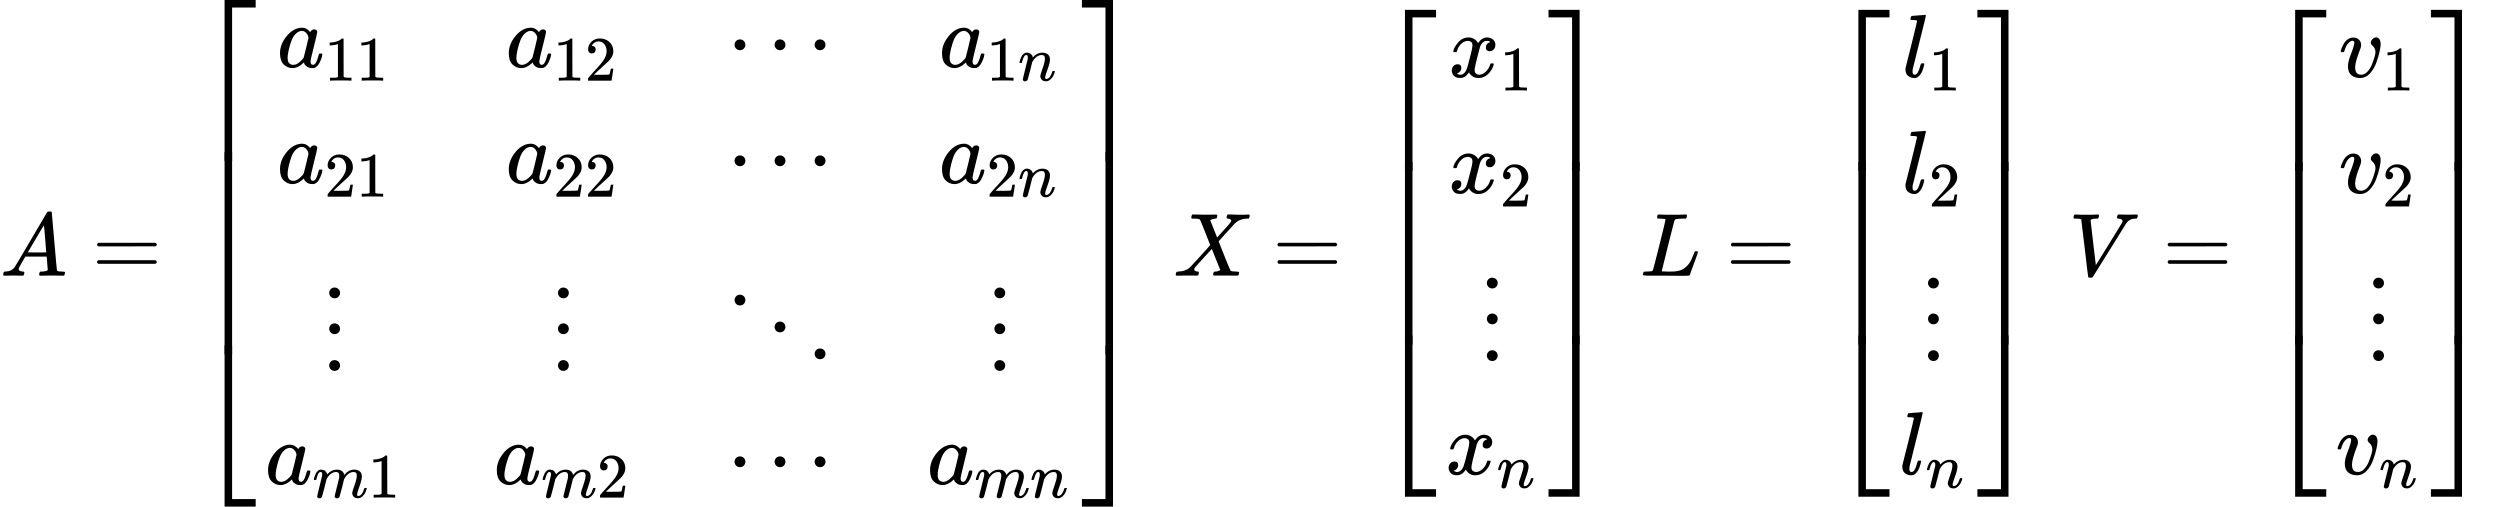 <?xml version="1.0" encoding="UTF-8" standalone="no" ?>
<svg xmlns="http://www.w3.org/2000/svg" width="505.032px" height="102.336px" viewBox="0 -3077 27902.9 5654" xmlns:xlink="http://www.w3.org/1999/xlink"><defs><path id="MJX-101-TEX-I-41" d="M208 74Q208 50 254 46Q272 46 272 35Q272 34 270 22Q267 8 264 4T251 0Q249 0 239 0T205 1T141 2Q70 2 50 0H42Q35 7 35 11Q37 38 48 46H62Q132 49 164 96Q170 102 345 401T523 704Q530 716 547 716H555H572Q578 707 578 706L606 383Q634 60 636 57Q641 46 701 46Q726 46 726 36Q726 34 723 22Q720 7 718 4T704 0Q701 0 690 0T651 1T578 2Q484 2 455 0H443Q437 6 437 9T439 27Q443 40 445 43L449 46H469Q523 49 533 63L521 213H283L249 155Q208 86 208 74ZM516 260Q516 271 504 416T490 562L463 519Q447 492 400 412L310 260L413 259Q516 259 516 260Z"></path><path id="MJX-101-TEX-N-3D" d="M56 347Q56 360 70 367H707Q722 359 722 347Q722 336 708 328L390 327H72Q56 332 56 347ZM56 153Q56 168 72 173H708Q722 163 722 153Q722 140 707 133H70Q56 140 56 153Z"></path><path id="MJX-101-TEX-S4-23A1" d="M319 -645V1154H666V1070H403V-645H319Z"></path><path id="MJX-101-TEX-S4-23A3" d="M319 -644V1155H403V-560H666V-644H319Z"></path><path id="MJX-101-TEX-S4-23A2" d="M319 0V602H403V0H319Z"></path><path id="MJX-101-TEX-I-61" d="M33 157Q33 258 109 349T280 441Q331 441 370 392Q386 422 416 422Q429 422 439 414T449 394Q449 381 412 234T374 68Q374 43 381 35T402 26Q411 27 422 35Q443 55 463 131Q469 151 473 152Q475 153 483 153H487Q506 153 506 144Q506 138 501 117T481 63T449 13Q436 0 417 -8Q409 -10 393 -10Q359 -10 336 5T306 36L300 51Q299 52 296 50Q294 48 292 46Q233 -10 172 -10Q117 -10 75 30T33 157ZM351 328Q351 334 346 350T323 385T277 405Q242 405 210 374T160 293Q131 214 119 129Q119 126 119 118T118 106Q118 61 136 44T179 26Q217 26 254 59T298 110Q300 114 325 217T351 328Z"></path><path id="MJX-101-TEX-N-31" d="M213 578L200 573Q186 568 160 563T102 556H83V602H102Q149 604 189 617T245 641T273 663Q275 666 285 666Q294 666 302 660V361L303 61Q310 54 315 52T339 48T401 46H427V0H416Q395 3 257 3Q121 3 100 0H88V46H114Q136 46 152 46T177 47T193 50T201 52T207 57T213 61V578Z"></path><path id="MJX-101-TEX-N-32" d="M109 429Q82 429 66 447T50 491Q50 562 103 614T235 666Q326 666 387 610T449 465Q449 422 429 383T381 315T301 241Q265 210 201 149L142 93L218 92Q375 92 385 97Q392 99 409 186V189H449V186Q448 183 436 95T421 3V0H50V19V31Q50 38 56 46T86 81Q115 113 136 137Q145 147 170 174T204 211T233 244T261 278T284 308T305 340T320 369T333 401T340 431T343 464Q343 527 309 573T212 619Q179 619 154 602T119 569T109 550Q109 549 114 549Q132 549 151 535T170 489Q170 464 154 447T109 429Z"></path><path id="MJX-101-TEX-N-22EF" d="M78 250Q78 274 95 292T138 310Q162 310 180 294T199 251Q199 226 182 208T139 190T96 207T78 250ZM525 250Q525 274 542 292T585 310Q609 310 627 294T646 251Q646 226 629 208T586 190T543 207T525 250ZM972 250Q972 274 989 292T1032 310Q1056 310 1074 294T1093 251Q1093 226 1076 208T1033 190T990 207T972 250Z"></path><path id="MJX-101-TEX-I-6E" d="M21 287Q22 293 24 303T36 341T56 388T89 425T135 442Q171 442 195 424T225 390T231 369Q231 367 232 367L243 378Q304 442 382 442Q436 442 469 415T503 336T465 179T427 52Q427 26 444 26Q450 26 453 27Q482 32 505 65T540 145Q542 153 560 153Q580 153 580 145Q580 144 576 130Q568 101 554 73T508 17T439 -10Q392 -10 371 17T350 73Q350 92 386 193T423 345Q423 404 379 404H374Q288 404 229 303L222 291L189 157Q156 26 151 16Q138 -11 108 -11Q95 -11 87 -5T76 7T74 17Q74 30 112 180T152 343Q153 348 153 366Q153 405 129 405Q91 405 66 305Q60 285 60 284Q58 278 41 278H27Q21 284 21 287Z"></path><path id="MJX-101-TEX-N-22EE" d="M78 30Q78 54 95 72T138 90Q162 90 180 74T199 31Q199 6 182 -12T139 -30T96 -13T78 30ZM78 440Q78 464 95 482T138 500Q162 500 180 484T199 441Q199 416 182 398T139 380T96 397T78 440ZM78 840Q78 864 95 882T138 900Q162 900 180 884T199 841Q199 816 182 798T139 780T96 797T78 840Z"></path><path id="MJX-101-TEX-N-22F1" d="M133 760Q133 784 150 802T193 820Q217 820 235 804T254 761Q254 736 237 718T194 700T151 717T133 760ZM580 460Q580 484 597 502T640 520Q664 520 682 504T701 461Q701 436 684 418T641 400T598 417T580 460ZM1027 160Q1027 184 1044 202T1087 220Q1111 220 1129 204T1148 161Q1148 136 1131 118T1088 100T1045 117T1027 160Z"></path><path id="MJX-101-TEX-I-6D" d="M21 287Q22 293 24 303T36 341T56 388T88 425T132 442T175 435T205 417T221 395T229 376L231 369Q231 367 232 367L243 378Q303 442 384 442Q401 442 415 440T441 433T460 423T475 411T485 398T493 385T497 373T500 364T502 357L510 367Q573 442 659 442Q713 442 746 415T780 336Q780 285 742 178T704 50Q705 36 709 31T724 26Q752 26 776 56T815 138Q818 149 821 151T837 153Q857 153 857 145Q857 144 853 130Q845 101 831 73T785 17T716 -10Q669 -10 648 17T627 73Q627 92 663 193T700 345Q700 404 656 404H651Q565 404 506 303L499 291L466 157Q433 26 428 16Q415 -11 385 -11Q372 -11 364 -4T353 8T350 18Q350 29 384 161L420 307Q423 322 423 345Q423 404 379 404H374Q288 404 229 303L222 291L189 157Q156 26 151 16Q138 -11 108 -11Q95 -11 87 -5T76 7T74 17Q74 30 112 181Q151 335 151 342Q154 357 154 369Q154 405 129 405Q107 405 92 377T69 316T57 280Q55 278 41 278H27Q21 284 21 287Z"></path><path id="MJX-101-TEX-S4-23A4" d="M0 1070V1154H347V-645H263V1070H0Z"></path><path id="MJX-101-TEX-S4-23A6" d="M263 -560V1155H347V-644H0V-560H263Z"></path><path id="MJX-101-TEX-S4-23A5" d="M263 0V602H347V0H263Z"></path><path id="MJX-101-TEX-N-A0" d=""></path><path id="MJX-101-TEX-I-58" d="M42 0H40Q26 0 26 11Q26 15 29 27Q33 41 36 43T55 46Q141 49 190 98Q200 108 306 224T411 342Q302 620 297 625Q288 636 234 637H206Q200 643 200 645T202 664Q206 677 212 683H226Q260 681 347 681Q380 681 408 681T453 682T473 682Q490 682 490 671Q490 670 488 658Q484 643 481 640T465 637Q434 634 411 620L488 426L541 485Q646 598 646 610Q646 628 622 635Q617 635 609 637Q594 637 594 648Q594 650 596 664Q600 677 606 683H618Q619 683 643 683T697 681T738 680Q828 680 837 683H845Q852 676 852 672Q850 647 840 637H824Q790 636 763 628T722 611T698 593L687 584Q687 585 592 480L505 384Q505 383 536 304T601 142T638 56Q648 47 699 46Q734 46 734 37Q734 35 732 23Q728 7 725 4T711 1Q708 1 678 1T589 2Q528 2 496 2T461 1Q444 1 444 10Q444 11 446 25Q448 35 450 39T455 44T464 46T480 47T506 54Q523 62 523 64Q522 64 476 181L429 299Q241 95 236 84Q232 76 232 72Q232 53 261 47Q262 47 267 47T273 46Q276 46 277 46T280 45T283 42T284 35Q284 26 282 19Q279 6 276 4T261 1Q258 1 243 1T201 2T142 2Q64 2 42 0Z"></path><path id="MJX-101-TEX-I-78" d="M52 289Q59 331 106 386T222 442Q257 442 286 424T329 379Q371 442 430 442Q467 442 494 420T522 361Q522 332 508 314T481 292T458 288Q439 288 427 299T415 328Q415 374 465 391Q454 404 425 404Q412 404 406 402Q368 386 350 336Q290 115 290 78Q290 50 306 38T341 26Q378 26 414 59T463 140Q466 150 469 151T485 153H489Q504 153 504 145Q504 144 502 134Q486 77 440 33T333 -11Q263 -11 227 52Q186 -10 133 -10H127Q78 -10 57 16T35 71Q35 103 54 123T99 143Q142 143 142 101Q142 81 130 66T107 46T94 41L91 40Q91 39 97 36T113 29T132 26Q168 26 194 71Q203 87 217 139T245 247T261 313Q266 340 266 352Q266 380 251 392T217 404Q177 404 142 372T93 290Q91 281 88 280T72 278H58Q52 284 52 289Z"></path><path id="MJX-101-TEX-I-4C" d="M228 637Q194 637 192 641Q191 643 191 649Q191 673 202 682Q204 683 217 683Q271 680 344 680Q485 680 506 683H518Q524 677 524 674T522 656Q517 641 513 637H475Q406 636 394 628Q387 624 380 600T313 336Q297 271 279 198T252 88L243 52Q243 48 252 48T311 46H328Q360 46 379 47T428 54T478 72T522 106T564 161Q580 191 594 228T611 270Q616 273 628 273H641Q647 264 647 262T627 203T583 83T557 9Q555 4 553 3T537 0T494 -1Q483 -1 418 -1T294 0H116Q32 0 32 10Q32 17 34 24Q39 43 44 45Q48 46 59 46H65Q92 46 125 49Q139 52 144 61Q147 65 216 339T285 628Q285 635 228 637Z"></path><path id="MJX-101-TEX-I-6C" d="M117 59Q117 26 142 26Q179 26 205 131Q211 151 215 152Q217 153 225 153H229Q238 153 241 153T246 151T248 144Q247 138 245 128T234 90T214 43T183 6T137 -11Q101 -11 70 11T38 85Q38 97 39 102L104 360Q167 615 167 623Q167 626 166 628T162 632T157 634T149 635T141 636T132 637T122 637Q112 637 109 637T101 638T95 641T94 647Q94 649 96 661Q101 680 107 682T179 688Q194 689 213 690T243 693T254 694Q266 694 266 686Q266 675 193 386T118 83Q118 81 118 75T117 65V59Z"></path><path id="MJX-101-TEX-I-56" d="M52 648Q52 670 65 683H76Q118 680 181 680Q299 680 320 683H330Q336 677 336 674T334 656Q329 641 325 637H304Q282 635 274 635Q245 630 242 620Q242 618 271 369T301 118L374 235Q447 352 520 471T595 594Q599 601 599 609Q599 633 555 637Q537 637 537 648Q537 649 539 661Q542 675 545 679T558 683Q560 683 570 683T604 682T668 681Q737 681 755 683H762Q769 676 769 672Q769 655 760 640Q757 637 743 637Q730 636 719 635T698 630T682 623T670 615T660 608T652 599T645 592L452 282Q272 -9 266 -16Q263 -18 259 -21L241 -22H234Q216 -22 216 -15Q213 -9 177 305Q139 623 138 626Q133 637 76 637H59Q52 642 52 648Z"></path><path id="MJX-101-TEX-I-76" d="M173 380Q173 405 154 405Q130 405 104 376T61 287Q60 286 59 284T58 281T56 279T53 278T49 278T41 278H27Q21 284 21 287Q21 294 29 316T53 368T97 419T160 441Q202 441 225 417T249 361Q249 344 246 335Q246 329 231 291T200 202T182 113Q182 86 187 69Q200 26 250 26Q287 26 319 60T369 139T398 222T409 277Q409 300 401 317T383 343T365 361T357 383Q357 405 376 424T417 443Q436 443 451 425T467 367Q467 340 455 284T418 159T347 40T241 -11Q177 -11 139 22Q102 54 102 117Q102 148 110 181T151 298Q173 362 173 380Z"></path></defs><g stroke="currentColor" fill="currentColor" stroke-width="0" transform="matrix(1 0 0 -1 0 0)"><g data-mml-node="math"><g data-mml-node="mi"><use xlink:href="#MJX-101-TEX-I-41"></use></g><g data-mml-node="mo" transform="translate(1027.8, 0)"><use xlink:href="#MJX-101-TEX-N-3D"></use></g><g data-mml-node="mrow" transform="translate(2083.6, 0)"><g data-mml-node="mo"><use xlink:href="#MJX-101-TEX-S4-23A1" transform="translate(104, 1923)"></use><use xlink:href="#MJX-101-TEX-S4-23A3" transform="translate(104, -1933)"></use><svg width="667" height="2256" y="-878" x="104" viewBox="0 564 667 2256"><use xlink:href="#MJX-101-TEX-S4-23A2" transform="scale(1, 5.621)"></use></svg></g><g data-mml-node="mtable" transform="translate(875, 0)"><g data-mml-node="mtr" transform="translate(0, 2327)"><g data-mml-node="mtd" transform="translate(133.6, 0)"><g data-mml-node="msub"><g data-mml-node="mi"><use xlink:href="#MJX-101-TEX-I-61"></use></g><g data-mml-node="TeXAtom" transform="translate(529, -150) scale(0.707)"><g data-mml-node="mn"><use xlink:href="#MJX-101-TEX-N-31"></use><use xlink:href="#MJX-101-TEX-N-31" transform="translate(500, 0)"></use></g></g></g></g><g data-mml-node="mtd" transform="translate(2687, 0)"><g data-mml-node="msub"><g data-mml-node="mi"><use xlink:href="#MJX-101-TEX-I-61"></use></g><g data-mml-node="TeXAtom" transform="translate(529, -150) scale(0.707)"><g data-mml-node="mn"><use xlink:href="#MJX-101-TEX-N-31"></use><use xlink:href="#MJX-101-TEX-N-32" transform="translate(500, 0)"></use></g></g></g></g><g data-mml-node="mtd" transform="translate(5161.8, 0)"><g data-mml-node="mo"><use xlink:href="#MJX-101-TEX-N-22EF"></use></g></g><g data-mml-node="mtd" transform="translate(7522.4, 0)"><g data-mml-node="msub"><g data-mml-node="mi"><use xlink:href="#MJX-101-TEX-I-61"></use></g><g data-mml-node="TeXAtom" transform="translate(529, -150) scale(0.707)"><g data-mml-node="mn"><use xlink:href="#MJX-101-TEX-N-31"></use></g><g data-mml-node="mi" transform="translate(500, 0)"><use xlink:href="#MJX-101-TEX-I-6E"></use></g></g></g></g></g><g data-mml-node="mtr" transform="translate(0, 1032.3)"><g data-mml-node="mtd" transform="translate(133.6, 0)"><g data-mml-node="msub"><g data-mml-node="mi"><use xlink:href="#MJX-101-TEX-I-61"></use></g><g data-mml-node="TeXAtom" transform="translate(529, -150) scale(0.707)"><g data-mml-node="mn"><use xlink:href="#MJX-101-TEX-N-32"></use><use xlink:href="#MJX-101-TEX-N-31" transform="translate(500, 0)"></use></g></g></g></g><g data-mml-node="mtd" transform="translate(2687, 0)"><g data-mml-node="msub"><g data-mml-node="mi"><use xlink:href="#MJX-101-TEX-I-61"></use></g><g data-mml-node="TeXAtom" transform="translate(529, -150) scale(0.707)"><g data-mml-node="mn"><use xlink:href="#MJX-101-TEX-N-32"></use><use xlink:href="#MJX-101-TEX-N-32" transform="translate(500, 0)"></use></g></g></g></g><g data-mml-node="mtd" transform="translate(5161.8, 0)"><g data-mml-node="mo"><use xlink:href="#MJX-101-TEX-N-22EF"></use></g></g><g data-mml-node="mtd" transform="translate(7522.4, 0)"><g data-mml-node="msub"><g data-mml-node="mi"><use xlink:href="#MJX-101-TEX-I-61"></use></g><g data-mml-node="TeXAtom" transform="translate(529, -150) scale(0.707)"><g data-mml-node="mn"><use xlink:href="#MJX-101-TEX-N-32"></use></g><g data-mml-node="mi" transform="translate(500, 0)"><use xlink:href="#MJX-101-TEX-I-6E"></use></g></g></g></g></g><g data-mml-node="mtr" transform="translate(0, -1032.3)"><g data-mml-node="mtd" transform="translate(637.7, 0)"><g data-mml-node="TeXAtom"><g data-mml-node="mo"><use xlink:href="#MJX-101-TEX-N-22EE"></use></g></g></g><g data-mml-node="mtd" transform="translate(3191.1, 0)"><g data-mml-node="TeXAtom"><g data-mml-node="mo"><use xlink:href="#MJX-101-TEX-N-22EE"></use></g></g></g><g data-mml-node="mtd" transform="translate(5106.8, 0)"><g data-mml-node="mo"><use xlink:href="#MJX-101-TEX-N-22F1"></use></g></g><g data-mml-node="mtd" transform="translate(8061.8, 0)"><g data-mml-node="TeXAtom"><g data-mml-node="mo"><use xlink:href="#MJX-101-TEX-N-22EE"></use></g></g></g></g><g data-mml-node="mtr" transform="translate(0, -2327)"><g data-mml-node="mtd"><g data-mml-node="msub"><g data-mml-node="mi"><use xlink:href="#MJX-101-TEX-I-61"></use></g><g data-mml-node="TeXAtom" transform="translate(529, -150) scale(0.707)"><g data-mml-node="mi"><use xlink:href="#MJX-101-TEX-I-6D"></use></g><g data-mml-node="mn" transform="translate(878, 0)"><use xlink:href="#MJX-101-TEX-N-31"></use></g></g></g></g><g data-mml-node="mtd" transform="translate(2553.4, 0)"><g data-mml-node="msub"><g data-mml-node="mi"><use xlink:href="#MJX-101-TEX-I-61"></use></g><g data-mml-node="TeXAtom" transform="translate(529, -150) scale(0.707)"><g data-mml-node="mi"><use xlink:href="#MJX-101-TEX-I-6D"></use></g><g data-mml-node="mn" transform="translate(878, 0)"><use xlink:href="#MJX-101-TEX-N-32"></use></g></g></g></g><g data-mml-node="mtd" transform="translate(5161.8, 0)"><g data-mml-node="mo"><use xlink:href="#MJX-101-TEX-N-22EF"></use></g></g><g data-mml-node="mtd" transform="translate(7388.8, 0)"><g data-mml-node="msub"><g data-mml-node="mi"><use xlink:href="#MJX-101-TEX-I-61"></use></g><g data-mml-node="TeXAtom" transform="translate(529, -150) scale(0.707)"><g data-mml-node="mi"><use xlink:href="#MJX-101-TEX-I-6D"></use></g><g data-mml-node="mi" transform="translate(878, 0)"><use xlink:href="#MJX-101-TEX-I-6E"></use></g></g></g></g></g></g><g data-mml-node="mo" transform="translate(9887.9, 0)"><use xlink:href="#MJX-101-TEX-S4-23A4" transform="translate(104, 1923)"></use><use xlink:href="#MJX-101-TEX-S4-23A6" transform="translate(104, -1933)"></use><svg width="667" height="2256" y="-878" x="104" viewBox="0 564 667 2256"><use xlink:href="#MJX-101-TEX-S4-23A5" transform="scale(1, 5.621)"></use></svg></g></g><g data-mml-node="mtext" transform="translate(12846.4, 0)"><use xlink:href="#MJX-101-TEX-N-A0"></use></g><g data-mml-node="mi" transform="translate(13096.4, 0)"><use xlink:href="#MJX-101-TEX-I-58"></use></g><g data-mml-node="mo" transform="translate(14202.2, 0)"><use xlink:href="#MJX-101-TEX-N-3D"></use></g><g data-mml-node="mrow" transform="translate(15258, 0)"><g data-mml-node="mo"><use xlink:href="#MJX-101-TEX-S4-23A1" transform="translate(104, 1813)"></use><use xlink:href="#MJX-101-TEX-S4-23A3" transform="translate(104, -1823)"></use><svg width="667" height="2036" y="-768" x="104" viewBox="0 509 667 2036"><use xlink:href="#MJX-101-TEX-S4-23A2" transform="scale(1, 5.073)"></use></svg></g><g data-mml-node="mtable" transform="translate(875, 0)"><g data-mml-node="mtr" transform="translate(0, 2217)"><g data-mml-node="mtd" transform="translate(35.4, 0)"><g data-mml-node="msub"><g data-mml-node="mi"><use xlink:href="#MJX-101-TEX-I-78"></use></g><g data-mml-node="mn" transform="translate(572, -150) scale(0.707)"><use xlink:href="#MJX-101-TEX-N-31"></use></g></g></g></g><g data-mml-node="mtr" transform="translate(0, 922.3)"><g data-mml-node="mtd" transform="translate(35.4, 0)"><g data-mml-node="msub"><g data-mml-node="mi"><use xlink:href="#MJX-101-TEX-I-78"></use></g><g data-mml-node="mn" transform="translate(572, -150) scale(0.707)"><use xlink:href="#MJX-101-TEX-N-32"></use></g></g></g></g><g data-mml-node="mtr" transform="translate(0, -922.3)"><g data-mml-node="mtd" transform="translate(384.1, 0)"><g data-mml-node="TeXAtom"><g data-mml-node="mo"><use xlink:href="#MJX-101-TEX-N-22EE"></use></g></g></g></g><g data-mml-node="mtr" transform="translate(0, -2217)"><g data-mml-node="mtd"><g data-mml-node="msub"><g data-mml-node="mi"><use xlink:href="#MJX-101-TEX-I-78"></use></g><g data-mml-node="mi" transform="translate(572, -150) scale(0.707)"><use xlink:href="#MJX-101-TEX-I-6E"></use></g></g></g></g></g><g data-mml-node="mo" transform="translate(1921.3, 0)"><use xlink:href="#MJX-101-TEX-S4-23A4" transform="translate(104, 1813)"></use><use xlink:href="#MJX-101-TEX-S4-23A6" transform="translate(104, -1823)"></use><svg width="667" height="2036" y="-768" x="104" viewBox="0 509 667 2036"><use xlink:href="#MJX-101-TEX-S4-23A5" transform="scale(1, 5.073)"></use></svg></g></g><g data-mml-node="mtext" transform="translate(18054.3, 0)"><use xlink:href="#MJX-101-TEX-N-A0"></use></g><g data-mml-node="mi" transform="translate(18304.3, 0)"><use xlink:href="#MJX-101-TEX-I-4C"></use></g><g data-mml-node="mo" transform="translate(19263, 0)"><use xlink:href="#MJX-101-TEX-N-3D"></use></g><g data-mml-node="mrow" transform="translate(20318.8, 0)"><g data-mml-node="mo"><use xlink:href="#MJX-101-TEX-S4-23A1" transform="translate(104, 1813)"></use><use xlink:href="#MJX-101-TEX-S4-23A3" transform="translate(104, -1823)"></use><svg width="667" height="2036" y="-768" x="104" viewBox="0 509 667 2036"><use xlink:href="#MJX-101-TEX-S4-23A2" transform="scale(1, 5.073)"></use></svg></g><g data-mml-node="mtable" transform="translate(875, 0)"><g data-mml-node="mtr" transform="translate(0, 2217)"><g data-mml-node="mtd" transform="translate(35.4, 0)"><g data-mml-node="msub"><g data-mml-node="mi"><use xlink:href="#MJX-101-TEX-I-6C"></use></g><g data-mml-node="mn" transform="translate(298, -150) scale(0.707)"><use xlink:href="#MJX-101-TEX-N-31"></use></g></g></g></g><g data-mml-node="mtr" transform="translate(0, 922.3)"><g data-mml-node="mtd" transform="translate(35.4, 0)"><g data-mml-node="msub"><g data-mml-node="mi"><use xlink:href="#MJX-101-TEX-I-6C"></use></g><g data-mml-node="mn" transform="translate(298, -150) scale(0.707)"><use xlink:href="#MJX-101-TEX-N-32"></use></g></g></g></g><g data-mml-node="mtr" transform="translate(0, -922.3)"><g data-mml-node="mtd" transform="translate(247.1, 0)"><g data-mml-node="TeXAtom"><g data-mml-node="mo"><use xlink:href="#MJX-101-TEX-N-22EE"></use></g></g></g></g><g data-mml-node="mtr" transform="translate(0, -2217)"><g data-mml-node="mtd"><g data-mml-node="msub"><g data-mml-node="mi"><use xlink:href="#MJX-101-TEX-I-6C"></use></g><g data-mml-node="mi" transform="translate(298, -150) scale(0.707)"><use xlink:href="#MJX-101-TEX-I-6E"></use></g></g></g></g></g><g data-mml-node="mo" transform="translate(1647.3, 0)"><use xlink:href="#MJX-101-TEX-S4-23A4" transform="translate(104, 1813)"></use><use xlink:href="#MJX-101-TEX-S4-23A6" transform="translate(104, -1823)"></use><svg width="667" height="2036" y="-768" x="104" viewBox="0 509 667 2036"><use xlink:href="#MJX-101-TEX-S4-23A5" transform="scale(1, 5.073)"></use></svg></g></g><g data-mml-node="mtext" transform="translate(22841.1, 0)"><use xlink:href="#MJX-101-TEX-N-A0"></use></g><g data-mml-node="mi" transform="translate(23091.1, 0)"><use xlink:href="#MJX-101-TEX-I-56"></use></g><g data-mml-node="mo" transform="translate(24137.9, 0)"><use xlink:href="#MJX-101-TEX-N-3D"></use></g><g data-mml-node="mrow" transform="translate(25193.6, 0)"><g data-mml-node="mo"><use xlink:href="#MJX-101-TEX-S4-23A1" transform="translate(104, 1813)"></use><use xlink:href="#MJX-101-TEX-S4-23A3" transform="translate(104, -1823)"></use><svg width="667" height="2036" y="-768" x="104" viewBox="0 509 667 2036"><use xlink:href="#MJX-101-TEX-S4-23A2" transform="scale(1, 5.073)"></use></svg></g><g data-mml-node="mtable" transform="translate(875, 0)"><g data-mml-node="mtr" transform="translate(0, 2217)"><g data-mml-node="mtd" transform="translate(35.4, 0)"><g data-mml-node="msub"><g data-mml-node="mi"><use xlink:href="#MJX-101-TEX-I-76"></use></g><g data-mml-node="mn" transform="translate(485, -150) scale(0.707)"><use xlink:href="#MJX-101-TEX-N-31"></use></g></g></g></g><g data-mml-node="mtr" transform="translate(0, 922.3)"><g data-mml-node="mtd" transform="translate(35.4, 0)"><g data-mml-node="msub"><g data-mml-node="mi"><use xlink:href="#MJX-101-TEX-I-76"></use></g><g data-mml-node="mn" transform="translate(485, -150) scale(0.707)"><use xlink:href="#MJX-101-TEX-N-32"></use></g></g></g></g><g data-mml-node="mtr" transform="translate(0, -922.3)"><g data-mml-node="mtd" transform="translate(340.6, 0)"><g data-mml-node="TeXAtom"><g data-mml-node="mo"><use xlink:href="#MJX-101-TEX-N-22EE"></use></g></g></g></g><g data-mml-node="mtr" transform="translate(0, -2217)"><g data-mml-node="mtd"><g data-mml-node="msub"><g data-mml-node="mi"><use xlink:href="#MJX-101-TEX-I-76"></use></g><g data-mml-node="mi" transform="translate(485, -150) scale(0.707)"><use xlink:href="#MJX-101-TEX-I-6E"></use></g></g></g></g></g><g data-mml-node="mo" transform="translate(1834.3, 0)"><use xlink:href="#MJX-101-TEX-S4-23A4" transform="translate(104, 1813)"></use><use xlink:href="#MJX-101-TEX-S4-23A6" transform="translate(104, -1823)"></use><svg width="667" height="2036" y="-768" x="104" viewBox="0 509 667 2036"><use xlink:href="#MJX-101-TEX-S4-23A5" transform="scale(1, 5.073)"></use></svg></g></g></g></g></svg>